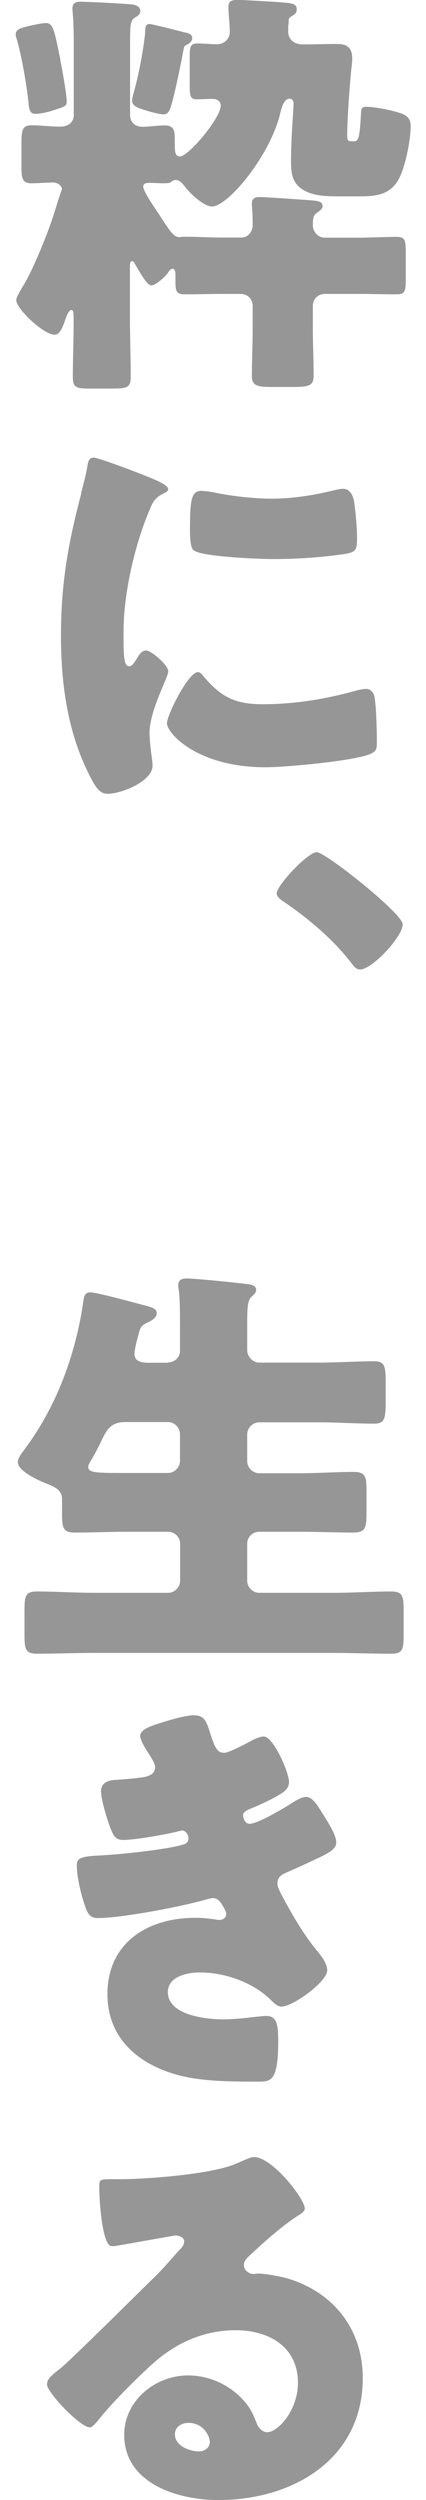 <?xml version="1.0" encoding="UTF-8"?><svg id="_レイヤー_2" xmlns="http://www.w3.org/2000/svg" viewBox="0 0 32 187.55"><defs><style>.cls-1{fill:none;}.cls-1,.cls-2{stroke-width:0px;}.cls-2{fill:#969696;}</style></defs><g id="_レイヤー_1-2"><path class="cls-2" d="M4.53,4.51c.13.64.48,2.53.48,3.1,0,.35-.1.38-1.02.67-.38.13-.96.26-1.34.26-.42,0-.48-.38-.51-.86-.1-1.02-.51-3.58-.93-4.9-.03-.06-.03-.13-.03-.19,0-.45.51-.51,1.12-.67.29-.06.86-.19,1.15-.19.54,0,.64.54,1.09,2.78ZM21.65,1.86v.51c0,.61.48.96,1.06.96.83,0,1.66-.03,2.5-.03.51,0,1.25,0,1.25,1.09,0,.16-.03.51-.06.7-.13,1.25-.32,3.87-.32,5.09,0,.38.1.42.35.42h.1c.35,0,.48-.03.58-1.98.03-.42,0-.61.42-.61.61,0,1.89.26,2.46.45.51.16.86.38.86.99,0,1.06-.42,3.2-.96,4.1-.67,1.09-1.7,1.18-2.85,1.18h-1.66c-.93,0-1.98-.03-2.75-.58-.7-.51-.77-1.22-.77-2.02,0-1.89.19-3.81.19-4.35,0-.16-.06-.38-.29-.38-.51,0-.67.96-.77,1.34-.86,3.14-3.9,6.75-5.06,6.75-.61,0-1.6-.93-1.95-1.38-.26-.32-.45-.61-.8-.61-.16,0-.26.1-.38.19-.1.06-.42.06-.51.06-.35,0-.7-.03-1.02-.03-.22,0-.51,0-.51.29,0,.38,1.12,1.95,1.38,2.37.67,1.02.93,1.41,1.34,1.41.06,0,.16-.03.22-.03h.29c.9,0,1.79.06,2.72.06h1.44c.48,0,.83-.45.83-.93,0-1.09-.06-1.31-.06-1.63,0-.38.26-.48.58-.48.48,0,3.49.22,4.03.26.29.03.7.06.7.42,0,.22-.22.35-.38.48-.26.16-.35.29-.35.96,0,.48.38.93.9.93h2.56c.93,0,1.89-.06,2.85-.06.61,0,.67.26.67,1.15v1.98c0,.96-.06,1.18-.67,1.18-.96,0-1.92-.03-2.85-.03h-2.56c-.51,0-.9.38-.9.9v1.76c0,1.15.06,2.3.06,3.46,0,.8-.38.86-1.63.86h-1.47c-1.09,0-1.54-.06-1.54-.83,0-1.18.06-2.33.06-3.49v-1.76c0-.51-.38-.9-.9-.9h-1.38c-.96,0-1.89.03-2.85.03-.64,0-.67-.29-.67-.99v-.51c0-.13-.03-.42-.22-.42-.13,0-.29.19-.35.32-.19.26-.9.93-1.25.93s-1.02-1.28-1.22-1.6c-.06-.1-.1-.22-.22-.22-.16,0-.16.29-.16.38v3.78c0,1.5.06,3.04.06,4.54,0,.8-.32.86-1.41.86h-1.66c-.99,0-1.28-.06-1.28-.86,0-1.34.06-2.72.06-4.1,0-.77,0-.93-.19-.93-.22,0-.45.77-.54,1.02-.13.32-.32.83-.7.83-.83,0-2.88-1.95-2.88-2.59,0-.22.32-.74.45-.96.67-1.06,1.47-3.01,1.92-4.19.54-1.44.7-2.18.96-2.88.03-.1.1-.26.1-.32,0-.19-.26-.48-.67-.48-.38,0-1.12.06-1.6.06-.7,0-.77-.35-.77-1.28v-1.6c0-1.12.06-1.47.77-1.47s1.44.1,2.14.1c.64,0,1.02-.35,1.02-.86V3.3c0-1.92-.1-2.37-.1-2.66,0-.38.22-.51.58-.51.61,0,3.07.13,3.78.19.32.03.74.13.74.51,0,.19-.13.32-.29.42-.45.26-.48.38-.48,2.11v5.25c0,.54.35.9.93.9.54,0,1.09-.1,1.66-.1.67,0,.77.35.77.96v.54c0,.45.03.83.38.83.64,0,3.07-2.88,3.07-3.81,0-.35-.29-.51-.61-.51-.38,0-.77.03-1.18.03-.48,0-.54-.22-.54-1.02v-2.18c0-.77.06-.99.61-.99.48,0,.96.06,1.44.06.58,0,.96-.45.96-.9,0-.64-.1-1.28-.1-1.92,0-.38.19-.51.74-.51.16,0,2.56.13,3.3.19.74.06,1.09.1,1.09.51,0,.22-.06.32-.26.45-.35.22-.35.16-.35.7ZM13.9,2.43c.26.06.54.13.54.45,0,.22-.26.42-.42.48-.16.1-.19.1-.22.29-.22,1.18-.58,2.98-.9,4.13-.1.32-.19.8-.61.8-.35,0-1.25-.26-1.6-.38-.38-.13-.77-.26-.77-.67,0-.16.16-.74.22-.93.32-1.22.58-2.62.74-3.9.06-.51-.03-.9.35-.9.16,0,2.34.54,2.66.64Z"/><path class="cls-2" d="M6.1,36.96c.16-.61.32-1.22.42-1.73.1-.61.13-.9.54-.9.29,0,3.36,1.12,4.74,1.73.64.29.83.48.83.64,0,.13-.1.19-.22.26-.74.35-.9.61-1.18,1.31-1.06,2.46-1.95,6.18-1.95,9.09,0,1.76,0,2.62.42,2.62.22,0,.38-.26.54-.51.19-.32.38-.67.74-.67.38,0,1.66,1.09,1.66,1.57,0,.45-1.41,2.91-1.41,4.64,0,.22.06,1.02.13,1.5.03.19.1.74.1.93,0,1.18-2.37,2.11-3.36,2.11-.61,0-.9-.42-1.47-1.57-1.57-3.17-2.05-6.75-2.05-10.27,0-3.94.54-6.98,1.54-10.75ZM15.25,50.69c1.34,1.6,2.4,2.14,4.48,2.14,2.37,0,4.74-.38,7.01-1.02.22-.06.54-.13.77-.13.42,0,.61.42.64.7.13.86.16,2.69.16,3.33,0,.42-.03.64-.45.83-1.12.54-6.46,1.02-7.9,1.02-5.15,0-7.42-2.56-7.42-3.3,0-.61,1.6-3.84,2.33-3.84.16,0,.29.16.38.26ZM15.18,36.83c.19,0,.7.06.99.13,1.22.26,2.98.45,4.22.45,1.6,0,3.2-.26,4.74-.64.29-.06.45-.1.64-.1.61,0,.8.67.86,1.15.1.8.19,1.82.19,2.62s-.1.99-.93,1.12c-1.79.26-3.58.38-5.38.38-.96,0-5.38-.16-5.98-.67-.26-.22-.26-1.18-.26-1.54,0-2.37.13-2.91.9-2.91Z"/><path class="cls-2" d="M30.25,69.34c0,.93-2.3,3.39-3.2,3.39-.32,0-.51-.29-.7-.54-1.34-1.73-3.23-3.33-5.09-4.58-.19-.13-.48-.35-.48-.58,0-.61,2.34-3.1,3.01-3.1s6.46,4.61,6.46,5.41Z"/><path class="cls-2" d="M12.62,102.21c.48,0,.9-.38.9-.86v-1.82c0-.99,0-2.08-.1-2.82-.03-.1-.03-.22-.03-.29,0-.45.32-.51.67-.51.45,0,2.91.22,4.51.42.48.06.67.16.67.45,0,.16-.1.29-.35.51-.26.22-.32.67-.32,1.89v2.11c0,.48.42.93.9.93h4.48c1.38,0,2.78-.1,4.16-.1.83,0,.86.42.86,1.7v1.41c0,1.22-.1,1.57-.86,1.57-1.38,0-2.78-.1-4.16-.1h-4.48c-.48,0-.9.42-.9.9v2.02c0,.48.42.9.9.9h3.07c1.34,0,2.69-.1,4.03-.1.9,0,.96.38.96,1.41v1.73c0,1.06-.1,1.41-.99,1.41-1.34,0-2.66-.06-4-.06h-3.07c-.48,0-.9.38-.9.9v2.78c0,.48.42.9.9.9h5.6c1.44,0,2.88-.1,4.32-.1.86,0,.93.35.93,1.44v1.79c0,1.09-.06,1.44-.93,1.44-1.44,0-2.88-.06-4.32-.06H7.09c-1.44,0-2.88.06-4.32.06-.86,0-.93-.35-.93-1.44v-1.79c0-1.09.06-1.44.93-1.44,1.44,0,2.88.1,4.32.1h5.54c.48,0,.9-.42.9-.9v-2.78c0-.51-.42-.9-.9-.9h-3.01c-1.31,0-2.66.06-3.97.06-.9,0-.99-.32-.99-1.41v-1.09c0-.64-.45-.9-1.18-1.18-.58-.22-2.14-.93-2.14-1.6,0-.32.29-.67.48-.93,2.4-3.2,3.84-7.07,4.42-11.01.06-.45.1-.8.54-.8.48,0,3.3.77,4.13.99.61.16.86.26.86.58s-.35.54-.64.67c-.58.26-.61.45-.77,1.09-.1.35-.26,1.02-.26,1.28,0,.54.45.64.9.67h1.63ZM12.62,110.5c.48,0,.9-.42.9-.9v-2.02c0-.48-.42-.9-.9-.9h-3.23c-1.12,0-1.41.67-1.76,1.38-.22.48-.58,1.15-.74,1.41s-.26.42-.26.58c0,.45.61.45,2.98.45h3.01Z"/><path class="cls-2" d="M15.86,130.24c.35,1.09.58,1.25.99,1.25.29,0,1.18-.45,1.79-.77.51-.29.9-.45,1.18-.45.7,0,1.89,2.66,1.89,3.42,0,.51-.42.77-.8.99-.64.38-1.31.67-1.98.96-.26.1-.67.26-.67.54,0,.19.13.64.48.64.64,0,2.66-1.22,3.26-1.6.22-.16.7-.42.99-.42.48,0,.86.64,1.18,1.15.54.86,1.09,1.73,1.09,2.27,0,.51-.61.83-1.73,1.34-.67.32-1.38.64-2.05.93-.38.16-.64.38-.64.8,0,.26.13.51.38.99.74,1.38,1.5,2.69,2.46,3.9.35.42.9,1.06.9,1.63,0,.86-2.59,2.72-3.42,2.72-.29,0-.48-.16-.9-.58-1.25-1.18-3.26-1.98-5.25-1.98-.93,0-2.4.29-2.4,1.47,0,1.76,2.91,2.05,4.19,2.05.38,0,1.41-.06,2.11-.16.35-.03.9-.1,1.06-.1.77,0,.93.51.93,1.86,0,3.04-.54,3.07-1.5,3.07-1.7,0-3.46,0-5.12-.29-3.33-.61-6.21-2.59-6.21-6.27,0-3.87,3.04-5.73,6.59-5.73.58,0,1.15.06,1.73.16h.13c.19,0,.48-.16.48-.45,0-.16-.22-.54-.35-.74-.16-.26-.35-.45-.67-.45-.06,0-.19.03-.32.06-1.82.54-6.46,1.44-8.32,1.44-.58,0-.77-.35-.96-.93-.29-.83-.61-2.14-.61-3.01,0-.45.13-.67,1.44-.74,1.47-.06,5.15-.42,6.53-.83.26-.06.42-.22.42-.48s-.22-.58-.48-.58c-.06,0-.29.06-.42.1-.96.22-3.1.61-4.03.61-.54,0-.7-.32-.9-.8-.26-.64-.74-2.21-.74-2.85,0-.48.29-.83,1.15-.86.48-.03,1.34-.1,1.98-.19.58-.1.93-.29.93-.77,0-.26-.29-.7-.45-.96-.19-.29-.67-1.02-.67-1.38,0-.51.99-.8,1.41-.93.7-.22,1.92-.61,2.62-.61.83,0,.96.48,1.28,1.5Z"/><path class="cls-2" d="M22.9,165.66c0,.19-.19.35-.35.45-1.34.83-2.78,2.14-3.94,3.23-.16.16-.29.35-.29.58,0,.38.35.67.74.67.1,0,.22-.03.35-.03.48,0,1.6.19,2.24.38,3.46,1.06,5.6,3.84,5.6,7.46,0,6.11-5.28,9.15-10.85,9.15-3.01,0-7.07-1.22-7.07-4.9,0-2.56,2.34-4.45,4.8-4.45,1.66,0,3.26.77,4.32,2.05.48.61.58.93.86,1.6.13.32.42.61.77.61.77,0,2.3-1.6,2.3-3.71,0-2.72-2.21-3.94-4.67-3.94-2.34,0-4.42.9-6.18,2.46-1.15,1.02-2.98,2.85-3.94,4.03-.45.58-.7.8-.83.8-.74,0-3.23-2.62-3.23-3.23,0-.38.32-.67.99-1.18.8-.64,6.11-5.92,7.23-7.01.61-.61,1.09-1.18,1.63-1.79.22-.22.45-.42.45-.74,0-.38-.51-.45-.64-.45-.1,0-3.58.64-4.42.77-.13.03-.26.03-.38.03-.74,0-.93-3.62-.93-4.22v-.32c0-.48.1-.48,1.02-.48h.74c2.08-.03,6.66-.38,8.48-1.15.8-.35,1.15-.51,1.38-.51,1.38,0,3.81,3.14,3.81,3.84ZM14.16,181.76c-.51,0-1.02.29-1.02.86,0,.86,1.09,1.28,1.82,1.28.42,0,.8-.29.8-.7,0-.45-.48-1.44-1.6-1.44Z"/><rect class="cls-1" y="3.77" width="32" height="180"/></g></svg>